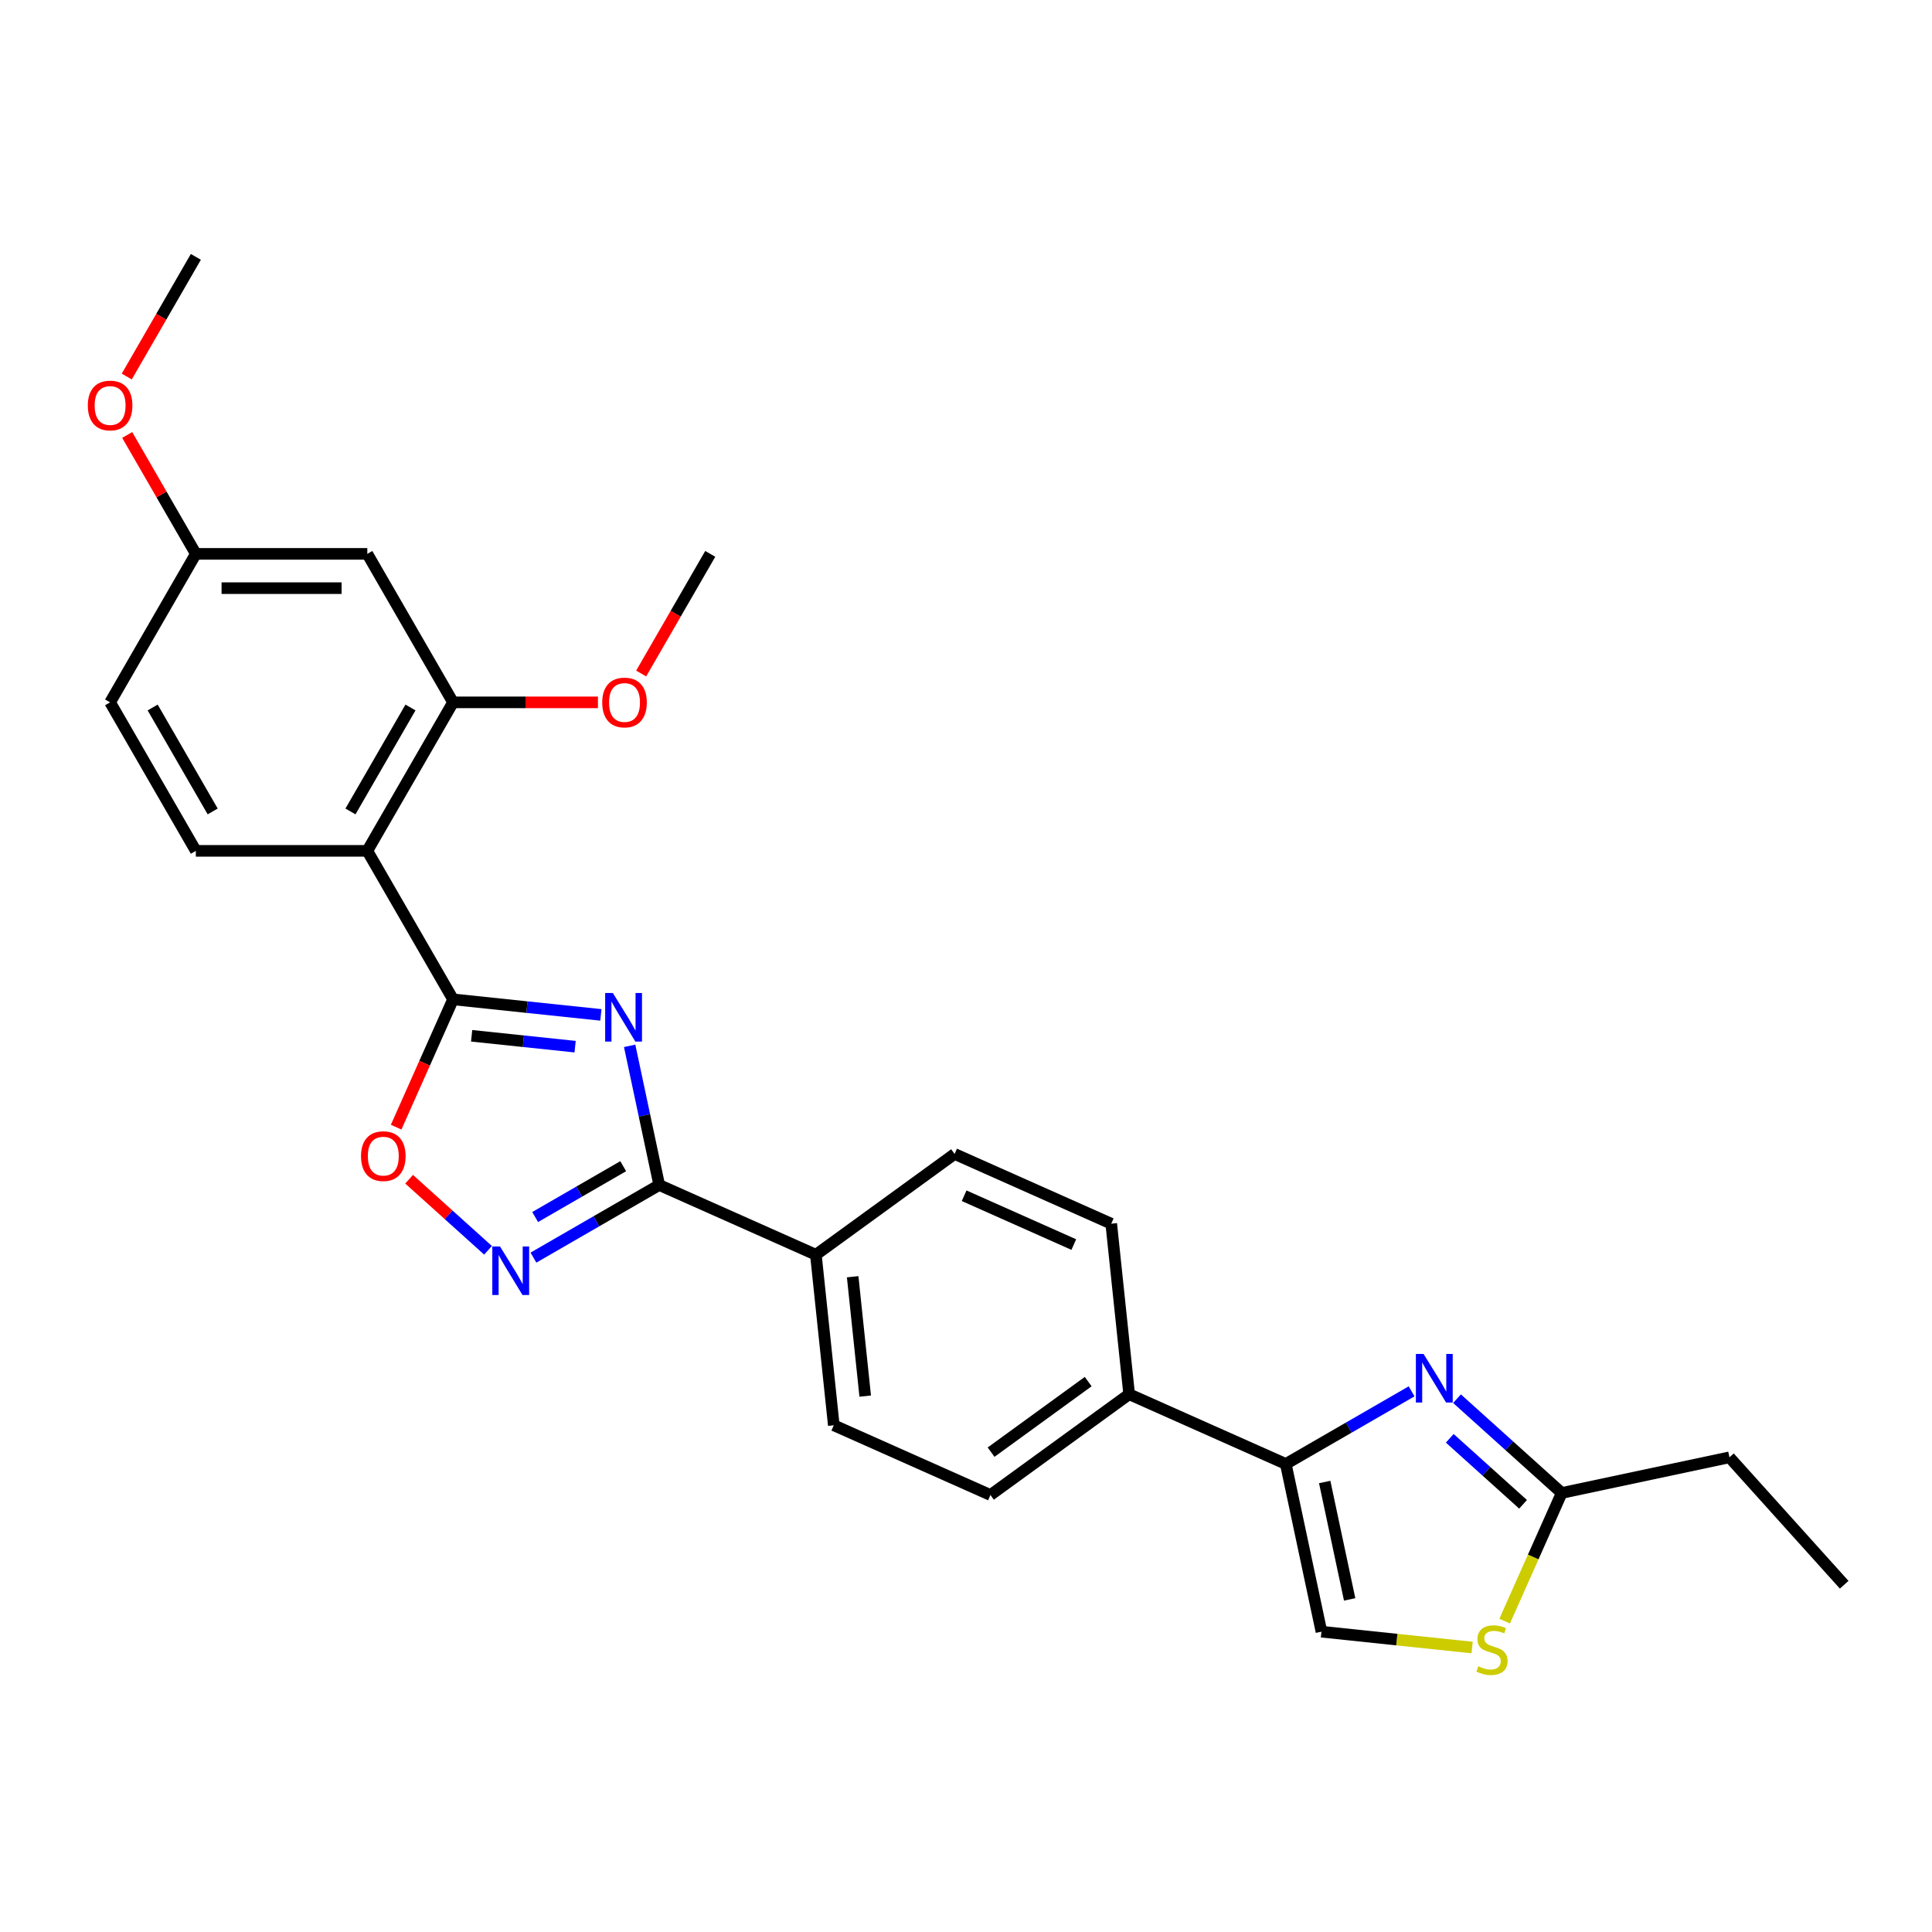 <?xml version='1.0' encoding='iso-8859-1'?>
<svg version='1.1' baseProfile='full'
              xmlns='http://www.w3.org/2000/svg'
                      xmlns:rdkit='http://www.rdkit.org/xml'
                      xmlns:xlink='http://www.w3.org/1999/xlink'
                  xml:space='preserve'
width='1000px' height='1000px' viewBox='0 0 1000 1000'>
<!-- END OF HEADER -->
<rect style='opacity:1.0;fill:#FFFFFF;stroke:none' width='1000' height='1000' x='0' y='0'> </rect>
<path class='bond-0' d='M 311.011,525.306 L 272.753,521.285' style='fill:none;fill-rule:evenodd;stroke:#0000FF;stroke-width:6px;stroke-linecap:butt;stroke-linejoin:miter;stroke-opacity:1' />
<path class='bond-0' d='M 272.753,521.285 L 234.496,517.263' style='fill:none;fill-rule:evenodd;stroke:#000000;stroke-width:6px;stroke-linecap:butt;stroke-linejoin:miter;stroke-opacity:1' />
<path class='bond-0' d='M 297.678,541.752 L 270.898,538.938' style='fill:none;fill-rule:evenodd;stroke:#0000FF;stroke-width:6px;stroke-linecap:butt;stroke-linejoin:miter;stroke-opacity:1' />
<path class='bond-0' d='M 270.898,538.938 L 244.118,536.123' style='fill:none;fill-rule:evenodd;stroke:#000000;stroke-width:6px;stroke-linecap:butt;stroke-linejoin:miter;stroke-opacity:1' />
<path class='bond-1' d='M 325.905,541.327 L 333.559,577.34' style='fill:none;fill-rule:evenodd;stroke:#0000FF;stroke-width:6px;stroke-linecap:butt;stroke-linejoin:miter;stroke-opacity:1' />
<path class='bond-1' d='M 333.559,577.34 L 341.214,613.353' style='fill:none;fill-rule:evenodd;stroke:#000000;stroke-width:6px;stroke-linecap:butt;stroke-linejoin:miter;stroke-opacity:1' />
<path class='bond-2' d='M 234.496,517.263 L 190.12,440.402' style='fill:none;fill-rule:evenodd;stroke:#000000;stroke-width:6px;stroke-linecap:butt;stroke-linejoin:miter;stroke-opacity:1' />
<path class='bond-6' d='M 234.496,517.263 L 219.77,550.339' style='fill:none;fill-rule:evenodd;stroke:#000000;stroke-width:6px;stroke-linecap:butt;stroke-linejoin:miter;stroke-opacity:1' />
<path class='bond-6' d='M 219.77,550.339 L 205.044,583.414' style='fill:none;fill-rule:evenodd;stroke:#FF0000;stroke-width:6px;stroke-linecap:butt;stroke-linejoin:miter;stroke-opacity:1' />
<path class='bond-3' d='M 341.214,613.353 L 308.659,632.149' style='fill:none;fill-rule:evenodd;stroke:#000000;stroke-width:6px;stroke-linecap:butt;stroke-linejoin:miter;stroke-opacity:1' />
<path class='bond-3' d='M 308.659,632.149 L 276.104,650.945' style='fill:none;fill-rule:evenodd;stroke:#0000FF;stroke-width:6px;stroke-linecap:butt;stroke-linejoin:miter;stroke-opacity:1' />
<path class='bond-3' d='M 322.572,603.619 L 299.784,616.777' style='fill:none;fill-rule:evenodd;stroke:#000000;stroke-width:6px;stroke-linecap:butt;stroke-linejoin:miter;stroke-opacity:1' />
<path class='bond-3' d='M 299.784,616.777 L 276.995,629.934' style='fill:none;fill-rule:evenodd;stroke:#0000FF;stroke-width:6px;stroke-linecap:butt;stroke-linejoin:miter;stroke-opacity:1' />
<path class='bond-13' d='M 341.214,613.353 L 422.293,649.452' style='fill:none;fill-rule:evenodd;stroke:#000000;stroke-width:6px;stroke-linecap:butt;stroke-linejoin:miter;stroke-opacity:1' />
<path class='bond-7' d='M 190.12,440.402 L 234.496,363.541' style='fill:none;fill-rule:evenodd;stroke:#000000;stroke-width:6px;stroke-linecap:butt;stroke-linejoin:miter;stroke-opacity:1' />
<path class='bond-7' d='M 181.404,419.998 L 212.467,366.195' style='fill:none;fill-rule:evenodd;stroke:#000000;stroke-width:6px;stroke-linecap:butt;stroke-linejoin:miter;stroke-opacity:1' />
<path class='bond-11' d='M 190.12,440.402 L 101.368,440.402' style='fill:none;fill-rule:evenodd;stroke:#000000;stroke-width:6px;stroke-linecap:butt;stroke-linejoin:miter;stroke-opacity:1' />
<path class='bond-27' d='M 252.602,647.149 L 232.18,628.761' style='fill:none;fill-rule:evenodd;stroke:#0000FF;stroke-width:6px;stroke-linecap:butt;stroke-linejoin:miter;stroke-opacity:1' />
<path class='bond-27' d='M 232.18,628.761 L 211.759,610.373' style='fill:none;fill-rule:evenodd;stroke:#FF0000;stroke-width:6px;stroke-linecap:butt;stroke-linejoin:miter;stroke-opacity:1' />
<path class='bond-4' d='M 730.64,720.156 L 698.085,738.952' style='fill:none;fill-rule:evenodd;stroke:#0000FF;stroke-width:6px;stroke-linecap:butt;stroke-linejoin:miter;stroke-opacity:1' />
<path class='bond-4' d='M 698.085,738.952 L 665.53,757.748' style='fill:none;fill-rule:evenodd;stroke:#000000;stroke-width:6px;stroke-linecap:butt;stroke-linejoin:miter;stroke-opacity:1' />
<path class='bond-8' d='M 754.142,723.952 L 781.244,748.355' style='fill:none;fill-rule:evenodd;stroke:#0000FF;stroke-width:6px;stroke-linecap:butt;stroke-linejoin:miter;stroke-opacity:1' />
<path class='bond-8' d='M 781.244,748.355 L 808.346,772.758' style='fill:none;fill-rule:evenodd;stroke:#000000;stroke-width:6px;stroke-linecap:butt;stroke-linejoin:miter;stroke-opacity:1' />
<path class='bond-8' d='M 750.395,744.464 L 769.367,761.546' style='fill:none;fill-rule:evenodd;stroke:#0000FF;stroke-width:6px;stroke-linecap:butt;stroke-linejoin:miter;stroke-opacity:1' />
<path class='bond-8' d='M 769.367,761.546 L 788.338,778.628' style='fill:none;fill-rule:evenodd;stroke:#000000;stroke-width:6px;stroke-linecap:butt;stroke-linejoin:miter;stroke-opacity:1' />
<path class='bond-5' d='M 665.53,757.748 L 584.451,721.649' style='fill:none;fill-rule:evenodd;stroke:#000000;stroke-width:6px;stroke-linecap:butt;stroke-linejoin:miter;stroke-opacity:1' />
<path class='bond-10' d='M 665.53,757.748 L 683.982,844.56' style='fill:none;fill-rule:evenodd;stroke:#000000;stroke-width:6px;stroke-linecap:butt;stroke-linejoin:miter;stroke-opacity:1' />
<path class='bond-10' d='M 685.66,767.079 L 698.577,827.848' style='fill:none;fill-rule:evenodd;stroke:#000000;stroke-width:6px;stroke-linecap:butt;stroke-linejoin:miter;stroke-opacity:1' />
<path class='bond-12' d='M 234.496,363.541 L 190.12,286.679' style='fill:none;fill-rule:evenodd;stroke:#000000;stroke-width:6px;stroke-linecap:butt;stroke-linejoin:miter;stroke-opacity:1' />
<path class='bond-21' d='M 234.496,363.541 L 271.994,363.541' style='fill:none;fill-rule:evenodd;stroke:#000000;stroke-width:6px;stroke-linecap:butt;stroke-linejoin:miter;stroke-opacity:1' />
<path class='bond-21' d='M 271.994,363.541 L 309.491,363.541' style='fill:none;fill-rule:evenodd;stroke:#FF0000;stroke-width:6px;stroke-linecap:butt;stroke-linejoin:miter;stroke-opacity:1' />
<path class='bond-23' d='M 808.346,772.758 L 895.159,754.306' style='fill:none;fill-rule:evenodd;stroke:#000000;stroke-width:6px;stroke-linecap:butt;stroke-linejoin:miter;stroke-opacity:1' />
<path class='bond-30' d='M 808.346,772.758 L 793.581,805.922' style='fill:none;fill-rule:evenodd;stroke:#000000;stroke-width:6px;stroke-linecap:butt;stroke-linejoin:miter;stroke-opacity:1' />
<path class='bond-30' d='M 793.581,805.922 L 778.815,839.086' style='fill:none;fill-rule:evenodd;stroke:#CCCC00;stroke-width:6px;stroke-linecap:butt;stroke-linejoin:miter;stroke-opacity:1' />
<path class='bond-9' d='M 761.97,852.757 L 722.976,848.658' style='fill:none;fill-rule:evenodd;stroke:#CCCC00;stroke-width:6px;stroke-linecap:butt;stroke-linejoin:miter;stroke-opacity:1' />
<path class='bond-9' d='M 722.976,848.658 L 683.982,844.56' style='fill:none;fill-rule:evenodd;stroke:#000000;stroke-width:6px;stroke-linecap:butt;stroke-linejoin:miter;stroke-opacity:1' />
<path class='bond-20' d='M 101.368,440.402 L 56.992,363.541' style='fill:none;fill-rule:evenodd;stroke:#000000;stroke-width:6px;stroke-linecap:butt;stroke-linejoin:miter;stroke-opacity:1' />
<path class='bond-20' d='M 110.084,419.998 L 79.021,366.195' style='fill:none;fill-rule:evenodd;stroke:#000000;stroke-width:6px;stroke-linecap:butt;stroke-linejoin:miter;stroke-opacity:1' />
<path class='bond-29' d='M 190.12,286.679 L 101.368,286.679' style='fill:none;fill-rule:evenodd;stroke:#000000;stroke-width:6px;stroke-linecap:butt;stroke-linejoin:miter;stroke-opacity:1' />
<path class='bond-29' d='M 176.807,304.43 L 114.681,304.43' style='fill:none;fill-rule:evenodd;stroke:#000000;stroke-width:6px;stroke-linecap:butt;stroke-linejoin:miter;stroke-opacity:1' />
<path class='bond-15' d='M 422.293,649.452 L 431.57,737.717' style='fill:none;fill-rule:evenodd;stroke:#000000;stroke-width:6px;stroke-linecap:butt;stroke-linejoin:miter;stroke-opacity:1' />
<path class='bond-15' d='M 441.338,660.836 L 447.832,722.622' style='fill:none;fill-rule:evenodd;stroke:#000000;stroke-width:6px;stroke-linecap:butt;stroke-linejoin:miter;stroke-opacity:1' />
<path class='bond-16' d='M 422.293,649.452 L 494.095,597.285' style='fill:none;fill-rule:evenodd;stroke:#000000;stroke-width:6px;stroke-linecap:butt;stroke-linejoin:miter;stroke-opacity:1' />
<path class='bond-14' d='M 584.451,721.649 L 575.174,633.383' style='fill:none;fill-rule:evenodd;stroke:#000000;stroke-width:6px;stroke-linecap:butt;stroke-linejoin:miter;stroke-opacity:1' />
<path class='bond-28' d='M 584.451,721.649 L 512.649,773.816' style='fill:none;fill-rule:evenodd;stroke:#000000;stroke-width:6px;stroke-linecap:butt;stroke-linejoin:miter;stroke-opacity:1' />
<path class='bond-28' d='M 563.247,715.114 L 512.986,751.631' style='fill:none;fill-rule:evenodd;stroke:#000000;stroke-width:6px;stroke-linecap:butt;stroke-linejoin:miter;stroke-opacity:1' />
<path class='bond-17' d='M 431.57,737.717 L 512.649,773.816' style='fill:none;fill-rule:evenodd;stroke:#000000;stroke-width:6px;stroke-linecap:butt;stroke-linejoin:miter;stroke-opacity:1' />
<path class='bond-18' d='M 494.095,597.285 L 575.174,633.383' style='fill:none;fill-rule:evenodd;stroke:#000000;stroke-width:6px;stroke-linecap:butt;stroke-linejoin:miter;stroke-opacity:1' />
<path class='bond-18' d='M 499.037,618.915 L 555.792,644.184' style='fill:none;fill-rule:evenodd;stroke:#000000;stroke-width:6px;stroke-linecap:butt;stroke-linejoin:miter;stroke-opacity:1' />
<path class='bond-19' d='M 101.368,286.679 L 56.992,363.541' style='fill:none;fill-rule:evenodd;stroke:#000000;stroke-width:6px;stroke-linecap:butt;stroke-linejoin:miter;stroke-opacity:1' />
<path class='bond-22' d='M 101.368,286.679 L 83.602,255.908' style='fill:none;fill-rule:evenodd;stroke:#000000;stroke-width:6px;stroke-linecap:butt;stroke-linejoin:miter;stroke-opacity:1' />
<path class='bond-22' d='M 83.602,255.908 L 65.837,225.137' style='fill:none;fill-rule:evenodd;stroke:#FF0000;stroke-width:6px;stroke-linecap:butt;stroke-linejoin:miter;stroke-opacity:1' />
<path class='bond-24' d='M 331.867,348.613 L 349.745,317.646' style='fill:none;fill-rule:evenodd;stroke:#FF0000;stroke-width:6px;stroke-linecap:butt;stroke-linejoin:miter;stroke-opacity:1' />
<path class='bond-24' d='M 349.745,317.646 L 367.624,286.679' style='fill:none;fill-rule:evenodd;stroke:#000000;stroke-width:6px;stroke-linecap:butt;stroke-linejoin:miter;stroke-opacity:1' />
<path class='bond-25' d='M 65.611,194.89 L 83.49,163.923' style='fill:none;fill-rule:evenodd;stroke:#FF0000;stroke-width:6px;stroke-linecap:butt;stroke-linejoin:miter;stroke-opacity:1' />
<path class='bond-25' d='M 83.49,163.923 L 101.368,132.957' style='fill:none;fill-rule:evenodd;stroke:#000000;stroke-width:6px;stroke-linecap:butt;stroke-linejoin:miter;stroke-opacity:1' />
<path class='bond-26' d='M 895.159,754.306 L 954.545,820.261' style='fill:none;fill-rule:evenodd;stroke:#000000;stroke-width:6px;stroke-linecap:butt;stroke-linejoin:miter;stroke-opacity:1' />
<path  class='atom-0' d='M 317.206 513.973
L 325.442 527.286
Q 326.258 528.6, 327.572 530.978
Q 328.886 533.357, 328.957 533.499
L 328.957 513.973
L 332.294 513.973
L 332.294 539.108
L 328.85 539.108
L 320.01 524.553
Q 318.981 522.849, 317.88 520.896
Q 316.815 518.943, 316.496 518.34
L 316.496 539.108
L 313.23 539.108
L 313.23 513.973
L 317.206 513.973
' fill='#0000FF'/>
<path  class='atom-4' d='M 258.797 645.162
L 267.033 658.474
Q 267.85 659.788, 269.163 662.167
Q 270.477 664.545, 270.548 664.687
L 270.548 645.162
L 273.885 645.162
L 273.885 670.296
L 270.441 670.296
L 261.602 655.741
Q 260.572 654.037, 259.471 652.084
Q 258.406 650.132, 258.087 649.528
L 258.087 670.296
L 254.821 670.296
L 254.821 645.162
L 258.797 645.162
' fill='#0000FF'/>
<path  class='atom-5' d='M 736.835 700.804
L 745.071 714.117
Q 745.888 715.431, 747.201 717.809
Q 748.515 720.188, 748.586 720.33
L 748.586 700.804
L 751.923 700.804
L 751.923 725.939
L 748.479 725.939
L 739.64 711.384
Q 738.61 709.68, 737.51 707.727
Q 736.445 705.774, 736.125 705.171
L 736.125 725.939
L 732.859 725.939
L 732.859 700.804
L 736.835 700.804
' fill='#0000FF'/>
<path  class='atom-7' d='M 186.86 598.413
Q 186.86 592.378, 189.842 589.006
Q 192.824 585.633, 198.397 585.633
Q 203.971 585.633, 206.953 589.006
Q 209.935 592.378, 209.935 598.413
Q 209.935 604.519, 206.918 607.999
Q 203.9 611.442, 198.397 611.442
Q 192.859 611.442, 189.842 607.999
Q 186.86 604.555, 186.86 598.413
M 198.397 608.602
Q 202.231 608.602, 204.29 606.046
Q 206.385 603.454, 206.385 598.413
Q 206.385 593.479, 204.29 590.994
Q 202.231 588.473, 198.397 588.473
Q 194.563 588.473, 192.469 590.958
Q 190.41 593.443, 190.41 598.413
Q 190.41 603.49, 192.469 606.046
Q 194.563 608.602, 198.397 608.602
' fill='#FF0000'/>
<path  class='atom-10' d='M 765.148 862.464
Q 765.432 862.57, 766.603 863.067
Q 767.775 863.564, 769.053 863.884
Q 770.366 864.168, 771.644 864.168
Q 774.023 864.168, 775.407 863.032
Q 776.792 861.86, 776.792 859.837
Q 776.792 858.452, 776.082 857.6
Q 775.407 856.748, 774.342 856.287
Q 773.277 855.825, 771.502 855.293
Q 769.266 854.618, 767.917 853.979
Q 766.603 853.34, 765.645 851.991
Q 764.722 850.642, 764.722 848.37
Q 764.722 845.21, 766.852 843.258
Q 769.017 841.305, 773.277 841.305
Q 776.188 841.305, 779.49 842.69
L 778.673 845.423
Q 775.656 844.181, 773.384 844.181
Q 770.934 844.181, 769.585 845.21
Q 768.236 846.204, 768.272 847.944
Q 768.272 849.293, 768.946 850.109
Q 769.656 850.926, 770.65 851.387
Q 771.68 851.849, 773.384 852.382
Q 775.656 853.092, 777.005 853.802
Q 778.354 854.512, 779.312 855.967
Q 780.306 857.387, 780.306 859.837
Q 780.306 863.316, 777.963 865.197
Q 775.656 867.043, 771.786 867.043
Q 769.55 867.043, 767.846 866.546
Q 766.177 866.085, 764.189 865.268
L 765.148 862.464
' fill='#CCCC00'/>
<path  class='atom-22' d='M 311.71 363.612
Q 311.71 357.577, 314.692 354.204
Q 317.674 350.832, 323.248 350.832
Q 328.821 350.832, 331.804 354.204
Q 334.786 357.577, 334.786 363.612
Q 334.786 369.718, 331.768 373.197
Q 328.75 376.641, 323.248 376.641
Q 317.71 376.641, 314.692 373.197
Q 311.71 369.753, 311.71 363.612
M 323.248 373.8
Q 327.082 373.8, 329.141 371.244
Q 331.236 368.653, 331.236 363.612
Q 331.236 358.677, 329.141 356.192
Q 327.082 353.672, 323.248 353.672
Q 319.414 353.672, 317.319 356.157
Q 315.26 358.642, 315.26 363.612
Q 315.26 368.688, 317.319 371.244
Q 319.414 373.8, 323.248 373.8
' fill='#FF0000'/>
<path  class='atom-23' d='M 45.455 209.889
Q 45.455 203.854, 48.437 200.481
Q 51.419 197.109, 56.992 197.109
Q 62.566 197.109, 65.548 200.481
Q 68.53 203.854, 68.53 209.889
Q 68.53 215.995, 65.513 219.474
Q 62.495 222.918, 56.992 222.918
Q 51.454 222.918, 48.437 219.474
Q 45.455 216.031, 45.455 209.889
M 56.992 220.078
Q 60.826 220.078, 62.885 217.522
Q 64.98 214.93, 64.98 209.889
Q 64.98 204.954, 62.885 202.469
Q 60.826 199.949, 56.992 199.949
Q 53.158 199.949, 51.064 202.434
Q 49.005 204.919, 49.005 209.889
Q 49.005 214.966, 51.064 217.522
Q 53.158 220.078, 56.992 220.078
' fill='#FF0000'/>
</svg>
